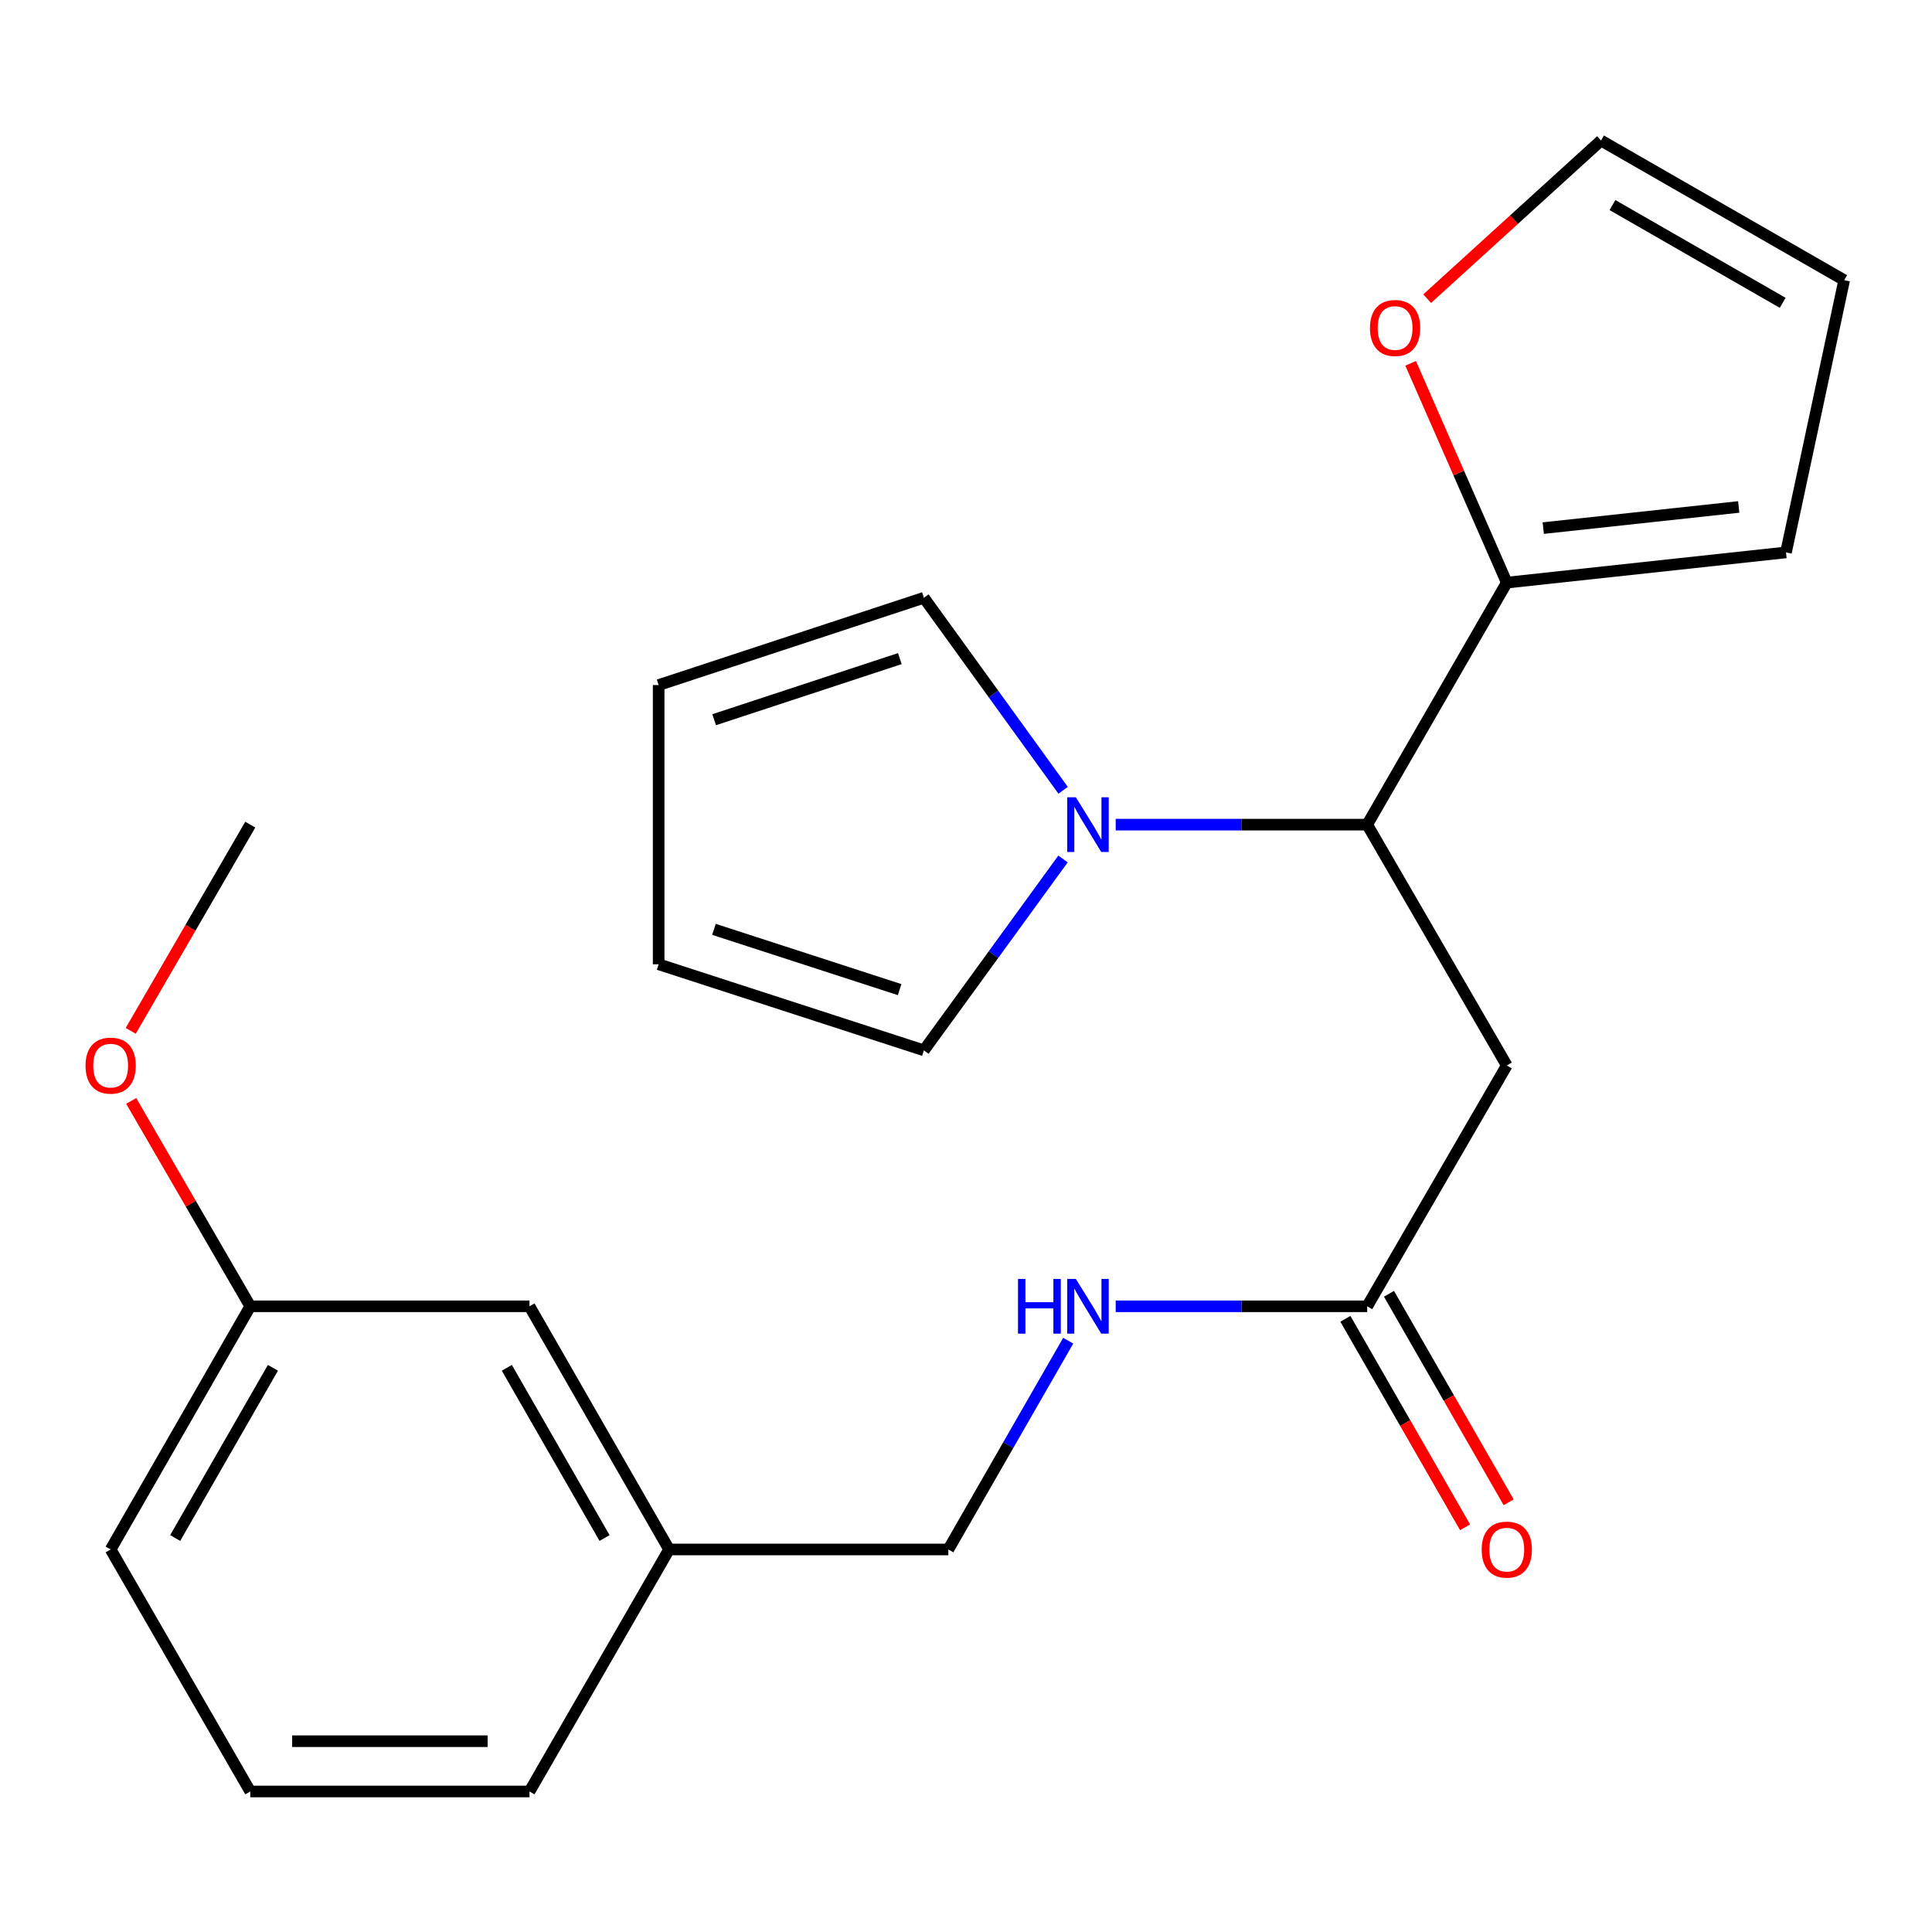 <?xml version='1.0' encoding='iso-8859-1'?>
<svg version='1.1' baseProfile='full'
              xmlns='http://www.w3.org/2000/svg'
                      xmlns:rdkit='http://www.rdkit.org/xml'
                      xmlns:xlink='http://www.w3.org/1999/xlink'
                  xml:space='preserve'
width='1000px' height='1000px' viewBox='0 0 1000 1000'>
<!-- END OF HEADER -->
<rect style='opacity:1.0;fill:#FFFFFF;stroke:none' width='1000' height='1000' x='0' y='0'> </rect>
<path class='bond-0' d='M 577.481,426.834 L 642.567,426.834' style='fill:none;fill-rule:evenodd;stroke:#0000FF;stroke-width:6px;stroke-linecap:butt;stroke-linejoin:miter;stroke-opacity:1' />
<path class='bond-0' d='M 642.567,426.834 L 707.653,426.834' style='fill:none;fill-rule:evenodd;stroke:#000000;stroke-width:6px;stroke-linecap:butt;stroke-linejoin:miter;stroke-opacity:1' />
<path class='bond-5' d='M 550.211,444.605 L 514.21,494.132' style='fill:none;fill-rule:evenodd;stroke:#0000FF;stroke-width:6px;stroke-linecap:butt;stroke-linejoin:miter;stroke-opacity:1' />
<path class='bond-5' d='M 514.21,494.132 L 478.209,543.659' style='fill:none;fill-rule:evenodd;stroke:#000000;stroke-width:6px;stroke-linecap:butt;stroke-linejoin:miter;stroke-opacity:1' />
<path class='bond-6' d='M 550.269,409.051 L 514.239,359.227' style='fill:none;fill-rule:evenodd;stroke:#0000FF;stroke-width:6px;stroke-linecap:butt;stroke-linejoin:miter;stroke-opacity:1' />
<path class='bond-6' d='M 514.239,359.227 L 478.209,309.402' style='fill:none;fill-rule:evenodd;stroke:#000000;stroke-width:6px;stroke-linecap:butt;stroke-linejoin:miter;stroke-opacity:1' />
<path class='bond-1' d='M 707.653,426.834 L 779.908,551.481' style='fill:none;fill-rule:evenodd;stroke:#000000;stroke-width:6px;stroke-linecap:butt;stroke-linejoin:miter;stroke-opacity:1' />
<path class='bond-2' d='M 707.653,426.834 L 779.908,301.566' style='fill:none;fill-rule:evenodd;stroke:#000000;stroke-width:6px;stroke-linecap:butt;stroke-linejoin:miter;stroke-opacity:1' />
<path class='bond-3' d='M 779.908,551.481 L 707.653,676.141' style='fill:none;fill-rule:evenodd;stroke:#000000;stroke-width:6px;stroke-linecap:butt;stroke-linejoin:miter;stroke-opacity:1' />
<path class='bond-4' d='M 779.908,301.566 L 755.026,244.809' style='fill:none;fill-rule:evenodd;stroke:#000000;stroke-width:6px;stroke-linecap:butt;stroke-linejoin:miter;stroke-opacity:1' />
<path class='bond-4' d='M 755.026,244.809 L 730.144,188.051' style='fill:none;fill-rule:evenodd;stroke:#FF0000;stroke-width:6px;stroke-linecap:butt;stroke-linejoin:miter;stroke-opacity:1' />
<path class='bond-8' d='M 779.908,301.566 L 924.432,285.924' style='fill:none;fill-rule:evenodd;stroke:#000000;stroke-width:6px;stroke-linecap:butt;stroke-linejoin:miter;stroke-opacity:1' />
<path class='bond-8' d='M 798.786,273.349 L 899.953,262.399' style='fill:none;fill-rule:evenodd;stroke:#000000;stroke-width:6px;stroke-linecap:butt;stroke-linejoin:miter;stroke-opacity:1' />
<path class='bond-7' d='M 707.653,676.141 L 642.567,676.141' style='fill:none;fill-rule:evenodd;stroke:#000000;stroke-width:6px;stroke-linecap:butt;stroke-linejoin:miter;stroke-opacity:1' />
<path class='bond-7' d='M 642.567,676.141 L 577.481,676.141' style='fill:none;fill-rule:evenodd;stroke:#0000FF;stroke-width:6px;stroke-linecap:butt;stroke-linejoin:miter;stroke-opacity:1' />
<path class='bond-13' d='M 696.369,682.619 L 727.344,736.576' style='fill:none;fill-rule:evenodd;stroke:#000000;stroke-width:6px;stroke-linecap:butt;stroke-linejoin:miter;stroke-opacity:1' />
<path class='bond-13' d='M 727.344,736.576 L 758.32,790.532' style='fill:none;fill-rule:evenodd;stroke:#FF0000;stroke-width:6px;stroke-linecap:butt;stroke-linejoin:miter;stroke-opacity:1' />
<path class='bond-13' d='M 718.936,669.664 L 749.912,723.62' style='fill:none;fill-rule:evenodd;stroke:#000000;stroke-width:6px;stroke-linecap:butt;stroke-linejoin:miter;stroke-opacity:1' />
<path class='bond-13' d='M 749.912,723.62 L 780.888,777.576' style='fill:none;fill-rule:evenodd;stroke:#FF0000;stroke-width:6px;stroke-linecap:butt;stroke-linejoin:miter;stroke-opacity:1' />
<path class='bond-9' d='M 738.697,154.589 L 783.691,113.659' style='fill:none;fill-rule:evenodd;stroke:#FF0000;stroke-width:6px;stroke-linecap:butt;stroke-linejoin:miter;stroke-opacity:1' />
<path class='bond-9' d='M 783.691,113.659 L 828.685,72.73' style='fill:none;fill-rule:evenodd;stroke:#000000;stroke-width:6px;stroke-linecap:butt;stroke-linejoin:miter;stroke-opacity:1' />
<path class='bond-11' d='M 478.209,543.659 L 340.913,499.104' style='fill:none;fill-rule:evenodd;stroke:#000000;stroke-width:6px;stroke-linecap:butt;stroke-linejoin:miter;stroke-opacity:1' />
<path class='bond-11' d='M 465.647,512.225 L 369.54,481.036' style='fill:none;fill-rule:evenodd;stroke:#000000;stroke-width:6px;stroke-linecap:butt;stroke-linejoin:miter;stroke-opacity:1' />
<path class='bond-10' d='M 478.209,309.402 L 340.913,354.579' style='fill:none;fill-rule:evenodd;stroke:#000000;stroke-width:6px;stroke-linecap:butt;stroke-linejoin:miter;stroke-opacity:1' />
<path class='bond-10' d='M 465.748,340.897 L 369.641,372.521' style='fill:none;fill-rule:evenodd;stroke:#000000;stroke-width:6px;stroke-linecap:butt;stroke-linejoin:miter;stroke-opacity:1' />
<path class='bond-14' d='M 552.914,693.93 L 521.886,747.966' style='fill:none;fill-rule:evenodd;stroke:#0000FF;stroke-width:6px;stroke-linecap:butt;stroke-linejoin:miter;stroke-opacity:1' />
<path class='bond-14' d='M 521.886,747.966 L 490.859,802.002' style='fill:none;fill-rule:evenodd;stroke:#000000;stroke-width:6px;stroke-linecap:butt;stroke-linejoin:miter;stroke-opacity:1' />
<path class='bond-12' d='M 924.432,285.924 L 954.545,145.014' style='fill:none;fill-rule:evenodd;stroke:#000000;stroke-width:6px;stroke-linecap:butt;stroke-linejoin:miter;stroke-opacity:1' />
<path class='bond-24' d='M 828.685,72.73 L 954.545,145.014' style='fill:none;fill-rule:evenodd;stroke:#000000;stroke-width:6px;stroke-linecap:butt;stroke-linejoin:miter;stroke-opacity:1' />
<path class='bond-24' d='M 834.604,106.138 L 922.707,156.737' style='fill:none;fill-rule:evenodd;stroke:#000000;stroke-width:6px;stroke-linecap:butt;stroke-linejoin:miter;stroke-opacity:1' />
<path class='bond-23' d='M 340.913,354.579 L 340.913,499.104' style='fill:none;fill-rule:evenodd;stroke:#000000;stroke-width:6px;stroke-linecap:butt;stroke-linejoin:miter;stroke-opacity:1' />
<path class='bond-16' d='M 490.859,802.002 L 346.32,802.002' style='fill:none;fill-rule:evenodd;stroke:#000000;stroke-width:6px;stroke-linecap:butt;stroke-linejoin:miter;stroke-opacity:1' />
<path class='bond-15' d='M 274.065,676.141 L 346.32,802.002' style='fill:none;fill-rule:evenodd;stroke:#000000;stroke-width:6px;stroke-linecap:butt;stroke-linejoin:miter;stroke-opacity:1' />
<path class='bond-15' d='M 262.335,707.976 L 312.914,796.079' style='fill:none;fill-rule:evenodd;stroke:#000000;stroke-width:6px;stroke-linecap:butt;stroke-linejoin:miter;stroke-opacity:1' />
<path class='bond-17' d='M 274.065,676.141 L 129.54,676.141' style='fill:none;fill-rule:evenodd;stroke:#000000;stroke-width:6px;stroke-linecap:butt;stroke-linejoin:miter;stroke-opacity:1' />
<path class='bond-20' d='M 346.32,802.002 L 274.065,927.27' style='fill:none;fill-rule:evenodd;stroke:#000000;stroke-width:6px;stroke-linecap:butt;stroke-linejoin:miter;stroke-opacity:1' />
<path class='bond-18' d='M 129.54,676.141 L 98.728,622.992' style='fill:none;fill-rule:evenodd;stroke:#000000;stroke-width:6px;stroke-linecap:butt;stroke-linejoin:miter;stroke-opacity:1' />
<path class='bond-18' d='M 98.728,622.992 L 67.916,569.843' style='fill:none;fill-rule:evenodd;stroke:#FF0000;stroke-width:6px;stroke-linecap:butt;stroke-linejoin:miter;stroke-opacity:1' />
<path class='bond-25' d='M 129.54,676.141 L 57.271,802.002' style='fill:none;fill-rule:evenodd;stroke:#000000;stroke-width:6px;stroke-linecap:butt;stroke-linejoin:miter;stroke-opacity:1' />
<path class='bond-25' d='M 141.266,707.978 L 90.678,796.081' style='fill:none;fill-rule:evenodd;stroke:#000000;stroke-width:6px;stroke-linecap:butt;stroke-linejoin:miter;stroke-opacity:1' />
<path class='bond-22' d='M 67.662,533.559 L 98.601,480.196' style='fill:none;fill-rule:evenodd;stroke:#FF0000;stroke-width:6px;stroke-linecap:butt;stroke-linejoin:miter;stroke-opacity:1' />
<path class='bond-22' d='M 98.601,480.196 L 129.54,426.834' style='fill:none;fill-rule:evenodd;stroke:#000000;stroke-width:6px;stroke-linecap:butt;stroke-linejoin:miter;stroke-opacity:1' />
<path class='bond-19' d='M 129.54,927.27 L 274.065,927.27' style='fill:none;fill-rule:evenodd;stroke:#000000;stroke-width:6px;stroke-linecap:butt;stroke-linejoin:miter;stroke-opacity:1' />
<path class='bond-19' d='M 151.219,901.248 L 252.386,901.248' style='fill:none;fill-rule:evenodd;stroke:#000000;stroke-width:6px;stroke-linecap:butt;stroke-linejoin:miter;stroke-opacity:1' />
<path class='bond-21' d='M 129.54,927.27 L 57.271,802.002' style='fill:none;fill-rule:evenodd;stroke:#000000;stroke-width:6px;stroke-linecap:butt;stroke-linejoin:miter;stroke-opacity:1' />
<path  class='atom-0' d='M 556.868 412.674
L 566.148 427.674
Q 567.068 429.154, 568.548 431.834
Q 570.028 434.514, 570.108 434.674
L 570.108 412.674
L 573.868 412.674
L 573.868 440.994
L 569.988 440.994
L 560.028 424.594
Q 558.868 422.674, 557.628 420.474
Q 556.428 418.274, 556.068 417.594
L 556.068 440.994
L 552.388 440.994
L 552.388 412.674
L 556.868 412.674
' fill='#0000FF'/>
<path  class='atom-5' d='M 709.095 169.771
Q 709.095 162.971, 712.455 159.171
Q 715.815 155.371, 722.095 155.371
Q 728.375 155.371, 731.735 159.171
Q 735.095 162.971, 735.095 169.771
Q 735.095 176.651, 731.695 180.571
Q 728.295 184.451, 722.095 184.451
Q 715.855 184.451, 712.455 180.571
Q 709.095 176.691, 709.095 169.771
M 722.095 181.251
Q 726.415 181.251, 728.735 178.371
Q 731.095 175.451, 731.095 169.771
Q 731.095 164.211, 728.735 161.411
Q 726.415 158.571, 722.095 158.571
Q 717.775 158.571, 715.415 161.371
Q 713.095 164.171, 713.095 169.771
Q 713.095 175.491, 715.415 178.371
Q 717.775 181.251, 722.095 181.251
' fill='#FF0000'/>
<path  class='atom-8' d='M 526.908 661.981
L 530.748 661.981
L 530.748 674.021
L 545.228 674.021
L 545.228 661.981
L 549.068 661.981
L 549.068 690.301
L 545.228 690.301
L 545.228 677.221
L 530.748 677.221
L 530.748 690.301
L 526.908 690.301
L 526.908 661.981
' fill='#0000FF'/>
<path  class='atom-8' d='M 556.868 661.981
L 566.148 676.981
Q 567.068 678.461, 568.548 681.141
Q 570.028 683.821, 570.108 683.981
L 570.108 661.981
L 573.868 661.981
L 573.868 690.301
L 569.988 690.301
L 560.028 673.901
Q 558.868 671.981, 557.628 669.781
Q 556.428 667.581, 556.068 666.901
L 556.068 690.301
L 552.388 690.301
L 552.388 661.981
L 556.868 661.981
' fill='#0000FF'/>
<path  class='atom-14' d='M 766.908 802.082
Q 766.908 795.282, 770.268 791.482
Q 773.628 787.682, 779.908 787.682
Q 786.188 787.682, 789.548 791.482
Q 792.908 795.282, 792.908 802.082
Q 792.908 808.962, 789.508 812.882
Q 786.108 816.762, 779.908 816.762
Q 773.668 816.762, 770.268 812.882
Q 766.908 809.002, 766.908 802.082
M 779.908 813.562
Q 784.228 813.562, 786.548 810.682
Q 788.908 807.762, 788.908 802.082
Q 788.908 796.522, 786.548 793.722
Q 784.228 790.882, 779.908 790.882
Q 775.588 790.882, 773.228 793.682
Q 770.908 796.482, 770.908 802.082
Q 770.908 807.802, 773.228 810.682
Q 775.588 813.562, 779.908 813.562
' fill='#FF0000'/>
<path  class='atom-19' d='M 44.271 551.561
Q 44.271 544.761, 47.631 540.961
Q 50.991 537.161, 57.271 537.161
Q 63.551 537.161, 66.911 540.961
Q 70.271 544.761, 70.271 551.561
Q 70.271 558.441, 66.871 562.361
Q 63.471 566.241, 57.271 566.241
Q 51.031 566.241, 47.631 562.361
Q 44.271 558.481, 44.271 551.561
M 57.271 563.041
Q 61.591 563.041, 63.911 560.161
Q 66.271 557.241, 66.271 551.561
Q 66.271 546.001, 63.911 543.201
Q 61.591 540.361, 57.271 540.361
Q 52.951 540.361, 50.591 543.161
Q 48.271 545.961, 48.271 551.561
Q 48.271 557.281, 50.591 560.161
Q 52.951 563.041, 57.271 563.041
' fill='#FF0000'/>
</svg>
